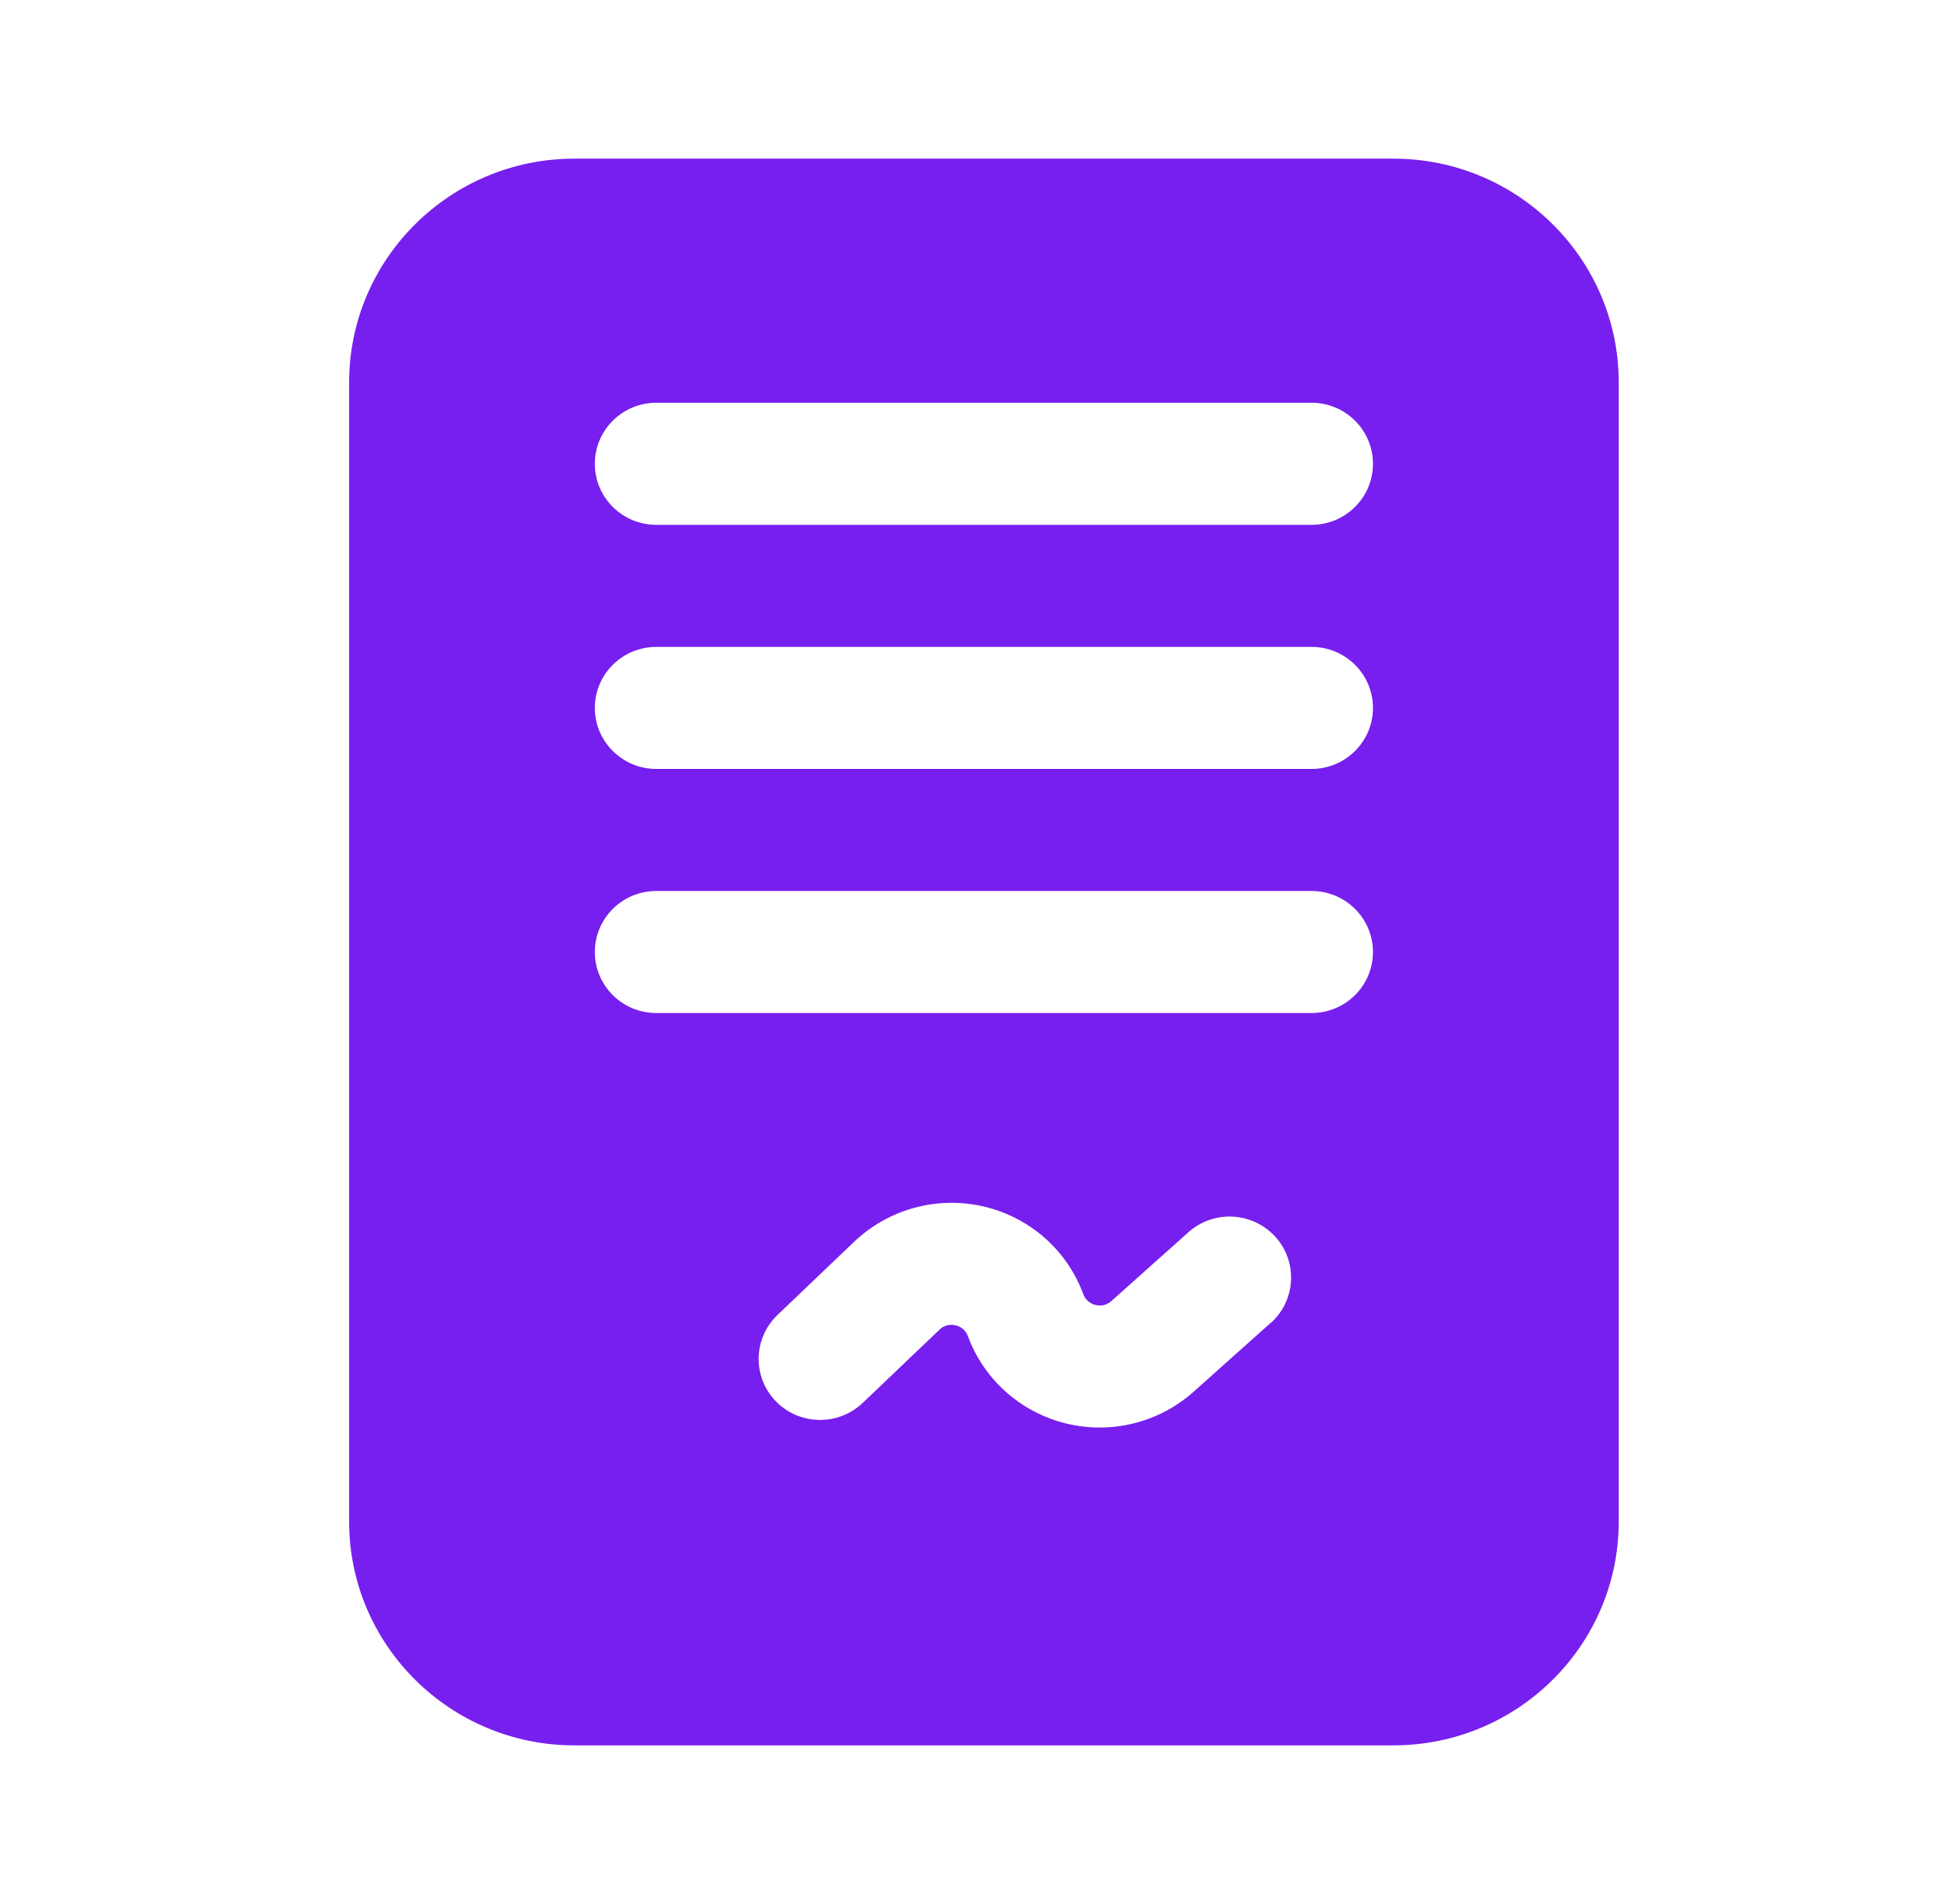 <?xml version="1.0" encoding="UTF-8"?>
<svg xmlns="http://www.w3.org/2000/svg" width="41" height="40" viewBox="0 0 41 40" fill="none">
  <path d="M29.268 3.333H12.064C9.454 3.333 7.333 5.441 7.333 8.034V31.966C7.333 34.559 9.454 36.667 12.064 36.667H29.268C31.878 36.667 34 34.559 34 31.966V8.034C34 5.441 31.878 3.333 29.268 3.333ZM26.69 27.791L25.069 29.239C24.522 29.728 23.818 29.99 23.099 29.99C22.862 29.99 22.624 29.961 22.389 29.904C21.439 29.67 20.668 28.985 20.331 28.072C20.271 27.911 20.142 27.858 20.069 27.843C19.995 27.826 19.856 27.815 19.732 27.935L18.12 29.473C17.606 29.962 16.79 29.947 16.295 29.438C15.801 28.926 15.818 28.116 16.331 27.624L17.943 26.085C18.664 25.4 19.679 25.123 20.647 25.343C21.621 25.566 22.407 26.255 22.753 27.186C22.812 27.345 22.939 27.398 23.01 27.415C23.082 27.434 23.216 27.444 23.343 27.333L24.964 25.885C25.496 25.412 26.311 25.458 26.788 25.983C27.264 26.509 27.22 27.321 26.69 27.795V27.791ZM27.548 21.282H13.785C13.072 21.282 12.494 20.708 12.494 20C12.494 19.292 13.072 18.718 13.785 18.718H27.548C28.26 18.718 28.838 19.292 28.838 20C28.838 20.708 28.26 21.282 27.548 21.282ZM27.548 16.154H13.785C13.072 16.154 12.494 15.579 12.494 14.872C12.494 14.164 13.072 13.59 13.785 13.59H27.548C28.26 13.59 28.838 14.164 28.838 14.872C28.838 15.579 28.26 16.154 27.548 16.154ZM27.548 11.026H13.785C13.072 11.026 12.494 10.451 12.494 9.744C12.494 9.036 13.072 8.461 13.785 8.461H27.548C28.26 8.461 28.838 9.036 28.838 9.744C28.838 10.451 28.26 11.026 27.548 11.026Z" fill="#771FEE"></path>
</svg>
